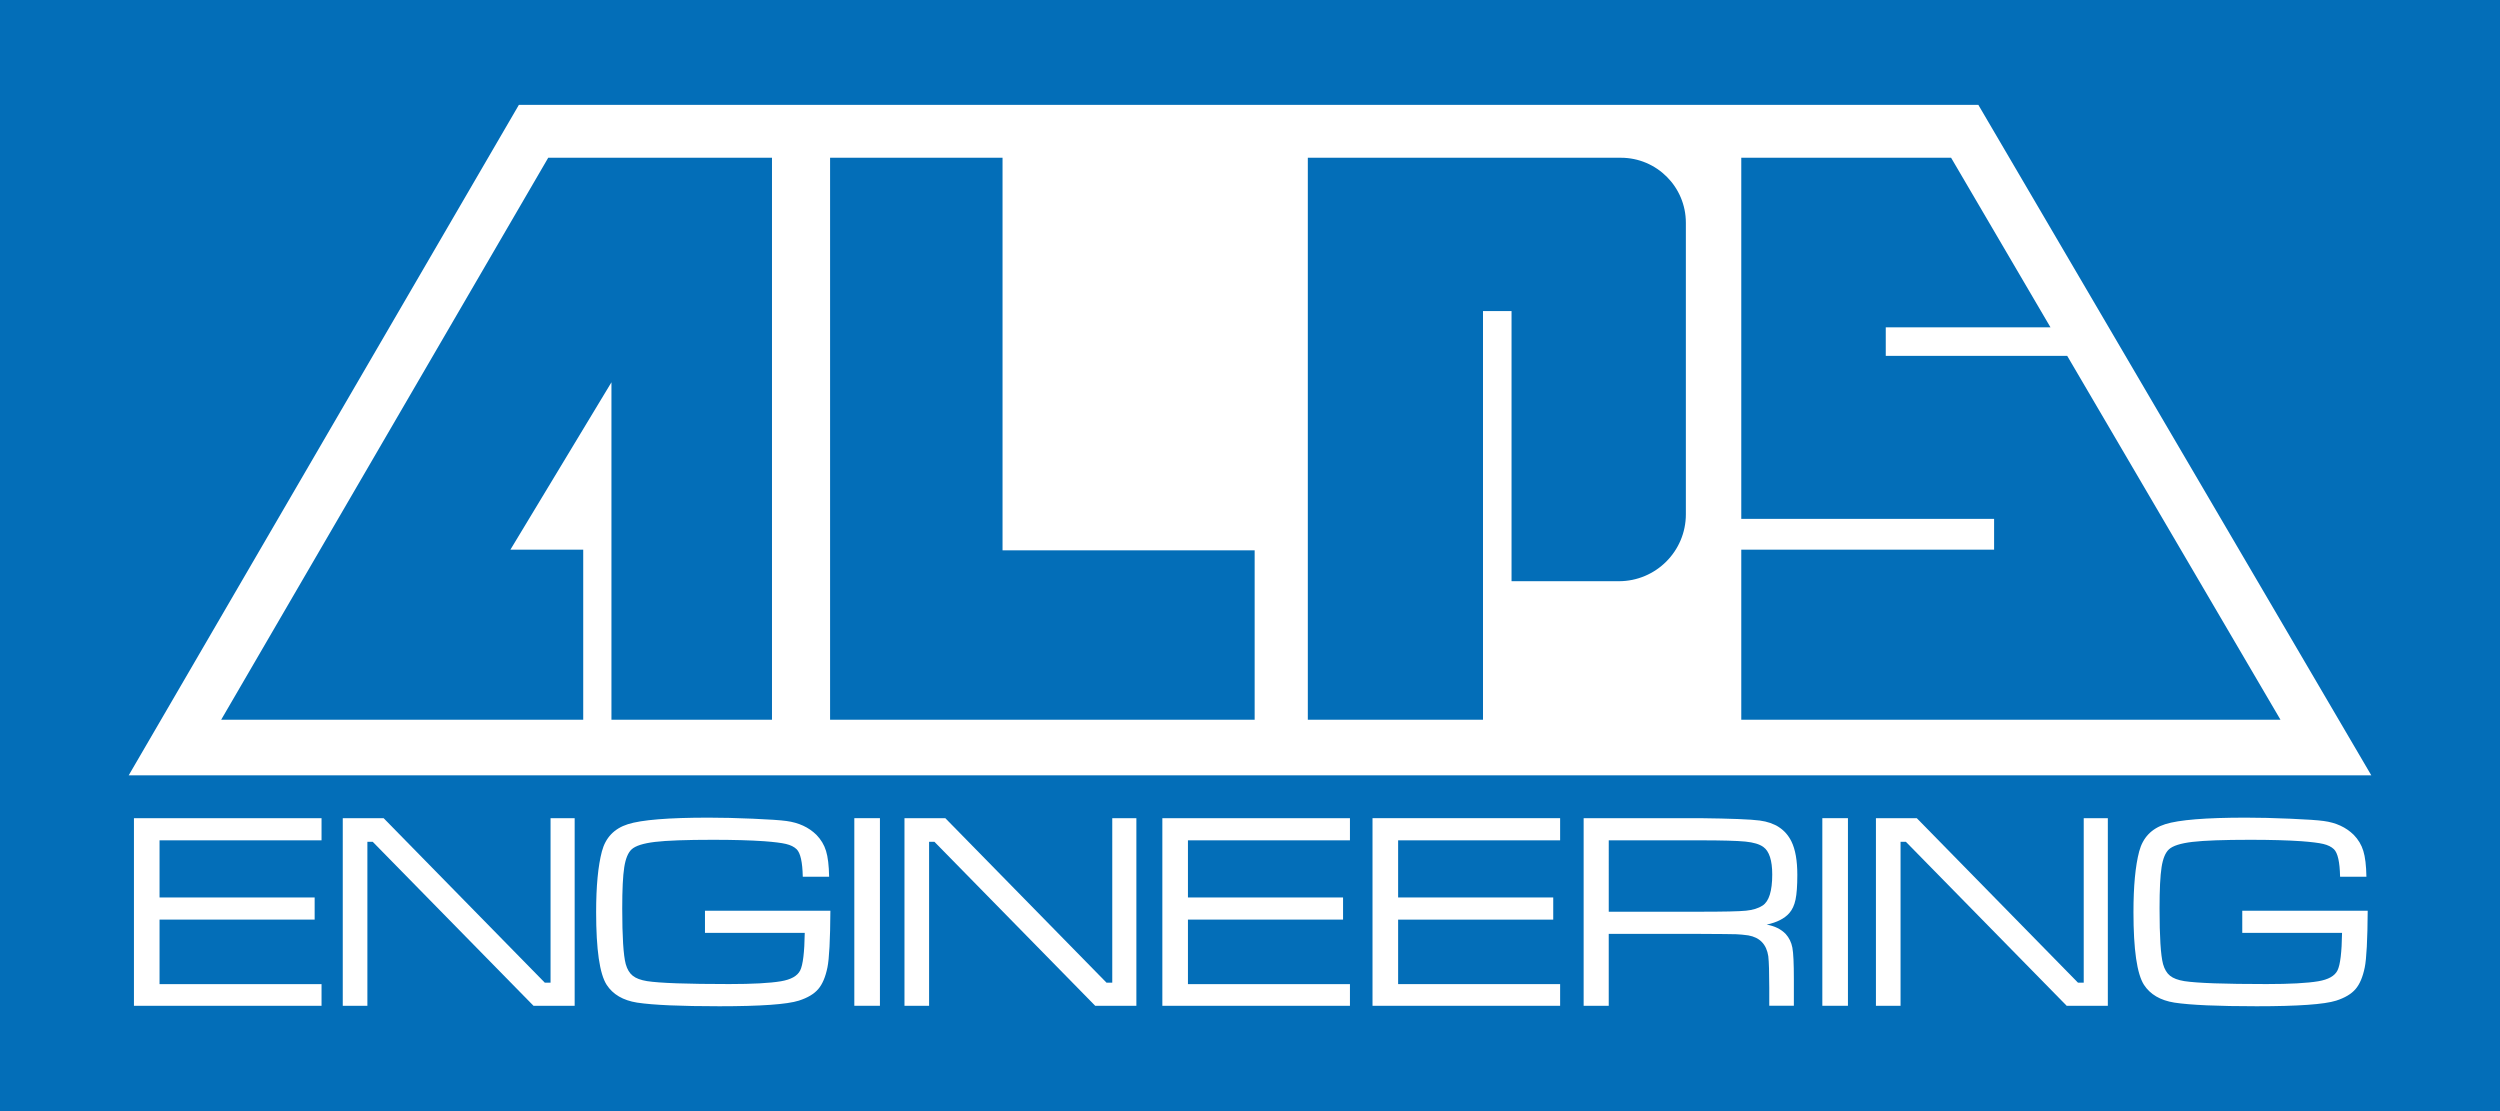 <?xml version="1.0" encoding="utf-8"?>
<!-- Generator: Adobe Illustrator 16.0.3, SVG Export Plug-In . SVG Version: 6.00 Build 0)  -->
<!DOCTYPE svg PUBLIC "-//W3C//DTD SVG 1.1//EN" "http://www.w3.org/Graphics/SVG/1.1/DTD/svg11.dtd">
<svg version="1.1" id="レイヤー_1" xmlns="http://www.w3.org/2000/svg" xmlns:xlink="http://www.w3.org/1999/xlink" x="0px"
	 y="0px" width="180px" height="80px" viewBox="0 0 180 80" enable-background="new 0 0 180 80" xml:space="preserve">
<rect fill="#036EB8" width="180" height="80"/>
<path fill="#FFFFFF" d="M170.735,55.826H9.265L37.36,7.549h105.08L170.735,55.826z M39.472,11.358
	c-2.208,3.796-18.57,31.912-23.547,40.462c3.805,0,13.424,0,26.067,0V39.578h-5.244l7.276-12.053V51.82c3.646,0,7.52,0,11.559,0
	V11.358C47.376,11.358,41.384,11.358,39.472,11.358z M59.766,11.358V51.82c9.667,0,20.12,0,30.569,0V39.625H72.183V11.358
	C67.788,11.358,63.599,11.358,59.766,11.358z M94.163,11.358V51.82c4.238,0,8.461,0,12.613,0V22.396h2.055v19.451h7.729
	c2.662,0,4.822-2.158,4.822-4.821V16.038c0-2.584-2.096-4.68-4.68-4.68C116.702,11.358,103.829,11.358,94.163,11.358z
	 M140.479,11.358c-2.992,0-8.355,0-15.107,0v25.999h18.203v2.221h-18.203V51.82c18.578,0,33.563,0,38.822,0
	c-2.924-4.988-9.738-16.614-15.355-26.198h-13.064v-2.056h11.859C144.147,17.618,141.312,12.777,140.479,11.358z"/>
<path fill="#FFFFFF" d="M9.644,72.416V58.908h13.507v1.596H11.487v4.113h11.168v1.596H11.487v4.643h11.664v1.561H9.644z"/>
<path fill="#FFFFFF" d="M24.679,58.908h2.941L39.224,70.75h0.416V58.908h1.736v13.508h-2.964L26.837,60.611h-0.385v11.805h-1.773
	V58.908z"/>
<path fill="#FFFFFF" d="M50.759,65.574h9.029c-0.013,2.094-0.084,3.455-0.212,4.08c-0.142,0.693-0.363,1.215-0.666,1.564
	c-0.303,0.352-0.767,0.627-1.394,0.828c-0.847,0.27-2.754,0.404-5.722,0.404c-2.793,0-4.768-0.086-5.925-0.262
	c-1.01-0.162-1.739-0.588-2.189-1.281c-0.506-0.787-0.758-2.529-0.758-5.227c0-1.875,0.139-3.334,0.414-4.377
	c0.263-0.994,0.887-1.648,1.873-1.961c0.984-0.313,2.921-0.471,5.809-0.471c0.947,0,2.012,0.025,3.193,0.076
	s1.986,0.105,2.418,0.166c0.881,0.119,1.598,0.451,2.149,0.992c0.329,0.336,0.562,0.721,0.696,1.16
	c0.135,0.438,0.209,1.059,0.223,1.859h-1.897c-0.021-1.051-0.169-1.711-0.444-1.98c-0.182-0.176-0.438-0.301-0.768-0.379
	c-0.329-0.078-0.854-0.143-1.573-0.197c-0.989-0.068-2.218-0.102-3.684-0.102c-1.931,0-3.321,0.051-4.169,0.152
	c-0.847,0.102-1.408,0.281-1.685,0.537c-0.256,0.236-0.433,0.664-0.53,1.281c-0.098,0.619-0.146,1.609-0.146,2.975
	c0,2.033,0.084,3.369,0.252,4.004c0.107,0.379,0.276,0.658,0.506,0.84c0.229,0.184,0.572,0.313,1.029,0.387
	c0.9,0.141,2.873,0.211,5.914,0.211c1.682,0,2.923-0.066,3.724-0.201c0.726-0.123,1.188-0.381,1.388-0.781
	c0.197-0.398,0.308-1.299,0.328-2.703h-7.184V65.574z"/>
<path fill="#FFFFFF" d="M61.511,58.908h1.844v13.508h-1.844V58.908z"/>
<path fill="#FFFFFF" d="M65.122,58.908h2.94L79.667,70.75h0.416V58.908h1.736v13.508h-2.965L67.28,60.611h-0.386v11.805h-1.772
	V58.908z"/>
<path fill="#FFFFFF" d="M83.689,72.416V58.908h13.507v1.596H85.532v4.113H96.7v1.596H85.532v4.643h11.664v1.561H83.689z"/>
<path fill="#FFFFFF" d="M98.821,72.416V58.908h13.508v1.596h-11.664v4.113h11.168v1.596h-11.168v4.643h11.664v1.561H98.821z"/>
<path fill="#FFFFFF" d="M115.829,60.504h6.541c1.611,0,2.711,0.031,3.299,0.09c0.586,0.059,1.016,0.188,1.287,0.385
	c0.43,0.305,0.645,0.967,0.645,1.988c0,1.186-0.232,1.93-0.693,2.232c-0.305,0.199-0.703,0.322-1.195,0.371
	c-0.49,0.051-1.605,0.074-3.342,0.074h-6.541V60.504z M115.829,72.416V67.24h6.541c1.5,0.006,2.379,0.016,2.637,0.025
	c0.256,0.01,0.547,0.037,0.869,0.082c0.83,0.146,1.311,0.645,1.441,1.5c0.047,0.42,0.07,1.18,0.07,2.277v1.291h1.771v-1.912
	c0-1.133-0.035-1.891-0.107-2.271c-0.072-0.383-0.234-0.711-0.482-0.988c-0.342-0.35-0.799-0.574-1.369-0.672
	c0.738-0.158,1.279-0.434,1.623-0.822c0.219-0.246,0.369-0.57,0.455-0.977s0.129-1,0.129-1.779c0-1.031-0.141-1.834-0.424-2.41
	c-0.422-0.859-1.184-1.361-2.283-1.506c-0.633-0.086-2.076-0.143-4.33-0.17h-8.348v13.508H115.829z"/>
<path fill="#FFFFFF" d="M131.208,58.908h1.844v13.508h-1.844V58.908z"/>
<path fill="#FFFFFF" d="M135.067,58.908h2.941l11.604,11.842h0.416V58.908h1.736v13.508h-2.963l-11.576-11.805h-0.385v11.805h-1.773
	V58.908z"/>
<path fill="#FFFFFF" d="M161.444,65.574h9.031c-0.014,2.094-0.086,3.455-0.213,4.08c-0.141,0.693-0.363,1.215-0.666,1.564
	c-0.303,0.352-0.768,0.627-1.393,0.828c-0.848,0.27-2.756,0.404-5.723,0.404c-2.793,0-4.768-0.086-5.926-0.262
	c-1.008-0.162-1.738-0.588-2.189-1.281c-0.504-0.787-0.756-2.529-0.756-5.227c0-1.875,0.137-3.334,0.412-4.377
	c0.264-0.994,0.887-1.648,1.873-1.961s2.922-0.471,5.809-0.471c0.949,0,2.014,0.025,3.193,0.076
	c1.182,0.051,1.986,0.105,2.418,0.166c0.881,0.119,1.598,0.451,2.15,0.992c0.33,0.336,0.561,0.721,0.695,1.16
	c0.135,0.438,0.209,1.059,0.223,1.859h-1.896c-0.021-1.051-0.168-1.711-0.443-1.98c-0.184-0.176-0.439-0.301-0.768-0.379
	c-0.33-0.078-0.855-0.143-1.574-0.197c-0.99-0.068-2.217-0.102-3.684-0.102c-1.932,0-3.32,0.051-4.168,0.152
	s-1.41,0.281-1.686,0.537c-0.256,0.236-0.434,0.664-0.529,1.281c-0.098,0.619-0.146,1.609-0.146,2.975
	c0,2.033,0.082,3.369,0.252,4.004c0.107,0.379,0.275,0.658,0.504,0.84c0.229,0.184,0.572,0.313,1.029,0.387
	c0.902,0.141,2.873,0.211,5.914,0.211c1.682,0,2.924-0.066,3.725-0.201c0.727-0.123,1.189-0.381,1.387-0.781
	c0.199-0.398,0.309-1.299,0.328-2.703h-7.184V65.574z"/>
<g>
</g>
<g>
</g>
<g>
</g>
<g>
</g>
<g>
</g>
<g>
</g>
<g>
</g>
<g>
</g>
<g>
</g>
<g>
</g>
<g>
</g>
<g>
</g>
<g>
</g>
<g>
</g>
<g>
</g>
</svg>

